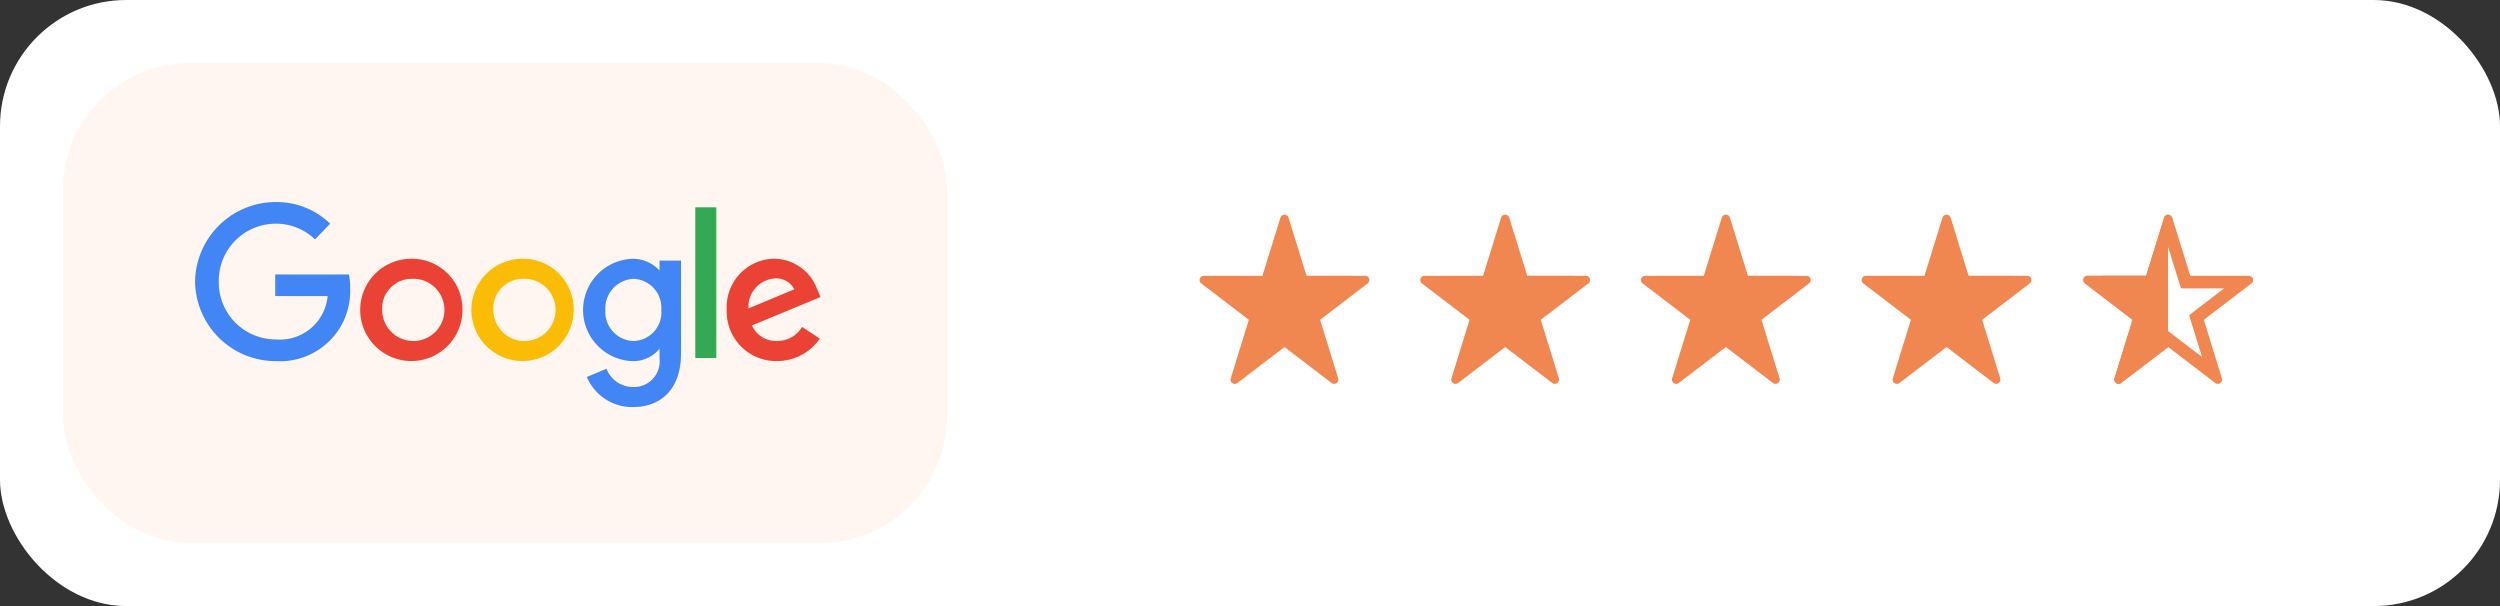 <svg xmlns="http://www.w3.org/2000/svg" xmlns:xlink="http://www.w3.org/1999/xlink" width="198" height="48" viewBox="0 0 198 48"><rect x="0" y="0" width="198" height="48" fill="#333333" stroke="none"/><defs><clipPath id="a"><rect width="13.46" height="13.404" fill="#f08650"/></clipPath><clipPath id="e"><rect width="13.448" height="13.403" transform="translate(0 0)" fill="none"/></clipPath></defs><g transform="translate(-318 -2261)"><rect width="198" height="48" rx="10" transform="translate(318 2261)" fill="#fff"/><g transform="translate(413 2278)"><g transform="translate(0 0)"><g clip-path="url(#a)"><path d="M13.124,4.842a.336.336,0,0,1,.2.6L9.552,8.328l1.433,4.639a.336.336,0,0,1-.524.366l-3.73-2.85L3,13.334a.336.336,0,0,1-.525-.366L3.909,8.328.133,5.444a.336.336,0,0,1,.2-.6h4.65L6.41.237a.336.336,0,0,1,.642,0l1.423,4.6Z" transform="translate(0 0)" fill="#f08650" fill-rule="evenodd"/></g></g><g transform="translate(34.957 0)"><g clip-path="url(#a)"><path d="M13.124,4.842a.336.336,0,0,1,.2.6L9.552,8.328l1.433,4.639a.336.336,0,0,1-.524.366l-3.73-2.85L3,13.334a.336.336,0,0,1-.525-.366L3.909,8.328.133,5.444a.336.336,0,0,1,.2-.6h4.65L6.41.237a.336.336,0,0,1,.642,0l1.423,4.6Z" transform="translate(0 0)" fill="#f08650" fill-rule="evenodd"/></g></g><g transform="translate(17.478 0)"><g clip-path="url(#a)"><path d="M13.124,4.842a.336.336,0,0,1,.2.6L9.552,8.328l1.433,4.639a.336.336,0,0,1-.524.366l-3.73-2.85L3,13.334a.336.336,0,0,1-.525-.366L3.909,8.328.133,5.444a.336.336,0,0,1,.2-.6h4.65L6.41.237a.336.336,0,0,1,.642,0l1.423,4.6Z" transform="translate(0 0)" fill="#f08650" fill-rule="evenodd"/></g></g><g transform="translate(52.435 0)"><g clip-path="url(#a)"><path d="M13.124,4.842a.336.336,0,0,1,.2.6L9.552,8.328l1.433,4.639a.336.336,0,0,1-.524.366l-3.73-2.85L3,13.334a.336.336,0,0,1-.525-.366L3.909,8.328.133,5.444a.336.336,0,0,1,.2-.6h4.65L6.41.237a.336.336,0,0,1,.642,0l1.423,4.6Z" transform="translate(0 0)" fill="#f08650" fill-rule="evenodd"/></g></g><g transform="translate(70)"><g clip-path="url(#e)"><path d="M6.721,2.582,7.514,5.14l.219.7h3.416L8.936,7.533l-.554.424.2.666.821,2.654L7.328,9.688l-.607-.464-.606.464L4.036,11.276l.819-2.653.207-.666-.555-.423L2.293,5.84l2.685,0h.736l.218-.7ZM6.721,0A.336.336,0,0,0,6.4.237l-1.423,4.6L.328,4.842a.336.336,0,0,0-.2.6L3.9,8.328,2.467,12.967a.336.336,0,0,0,.223.419.328.328,0,0,0,.1.015.342.342,0,0,0,.2-.068l3.73-2.85,3.731,2.851a.337.337,0,0,0,.472-.063.333.333,0,0,0,.053-.3L9.543,8.328l3.776-2.884a.336.336,0,0,0-.2-.6H8.469L7.043.237A.339.339,0,0,0,6.721,0" fill="#f08650"/><path d="M0,5.186a.337.337,0,0,1,.328-.344l4.649-.005L6.4.237A.334.334,0,0,1,6.622.016.322.322,0,0,1,6.709.007V10.492L2.991,13.333a.336.336,0,0,1-.524-.366L3.9,8.328.128,5.442A.334.334,0,0,1,0,5.186" fill="#f08650" fill-rule="evenodd"/></g></g></g><rect width="70" height="38" rx="10" transform="translate(323 2266)" fill="#fff6f1"/><g transform="translate(19.5 -2.379)"><path d="M12.179,5.735H6.348V7.45H10.5a3.794,3.794,0,0,1-4.092,3.431A4.507,4.507,0,0,1,1.88,6.315a4.515,4.515,0,0,1,4.531-4.6A4.449,4.449,0,0,1,9.5,2.959l1.2-1.244A6.106,6.106,0,0,0,6.349,0,6.4,6.4,0,0,0,0,6.284,6.384,6.384,0,0,0,6.441,12.6a5.548,5.548,0,0,0,5.843-5.728,5.141,5.141,0,0,0-.1-1.138Z" transform="translate(313.949 2279.38)" fill="#4285f4"/><path d="M264.556,89.748a4.05,4.05,0,1,0,4.064,4.064,4,4,0,0,0-4.064-4.064m.024,1.591a2.464,2.464,0,1,1-2.318,2.451,2.329,2.329,0,0,1,2.318-2.451" transform="translate(66.508 2194.125)" fill="#ea4335"/><path d="M440.408,89.748a4.05,4.05,0,1,0,4.064,4.064,4,4,0,0,0-4.064-4.064m.024,1.591a2.464,2.464,0,1,1-2.318,2.451A2.329,2.329,0,0,1,440.431,91.339Z" transform="translate(-100.54 2194.125)" fill="#fbbc05"/><path d="M617.351,89.834a4.055,4.055,0,0,0-.037,8.1,2.675,2.675,0,0,0,2.221-.984v.8a2.032,2.032,0,0,1-2.129,2.234,2.246,2.246,0,0,1-2.073-1.442l-1.557.651a3.9,3.9,0,0,0,3.643,2.385c2.164,0,3.814-1.363,3.814-4.223V89.977h-1.7v.786a2.865,2.865,0,0,0-2.184-.929Zm.158,1.588a2.29,2.29,0,0,1,2.163,2.468,2.263,2.263,0,0,1-2.187,2.454,2.3,2.3,0,0,1-2.241-2.439,2.334,2.334,0,0,1,2.264-2.483Z" transform="translate(-268.798 2194.043)" fill="#4285f4"/><path d="M844.765,89.641a3.83,3.83,0,0,0-3.778,4.045,3.917,3.917,0,0,0,3.975,4.064,4.109,4.109,0,0,0,3.393-1.777l-1.4-.932a2.266,2.266,0,0,1-1.984,1.115,2.083,2.083,0,0,1-1.987-1.227l5.431-2.253-.282-.66a3.667,3.667,0,0,0-3.368-2.373Zm.071,1.558a1.615,1.615,0,0,1,1.5.865l-3.627,1.516a2.25,2.25,0,0,1,2.128-2.381" transform="translate(-484.93 2194.227)" fill="#ea4335"/><rect width="1.663" height="11.938" transform="translate(353.568 2279.798)" fill="#34a853"/><rect width="49.5" height="15" transform="translate(314 2280)" fill="none"/></g></g></svg>